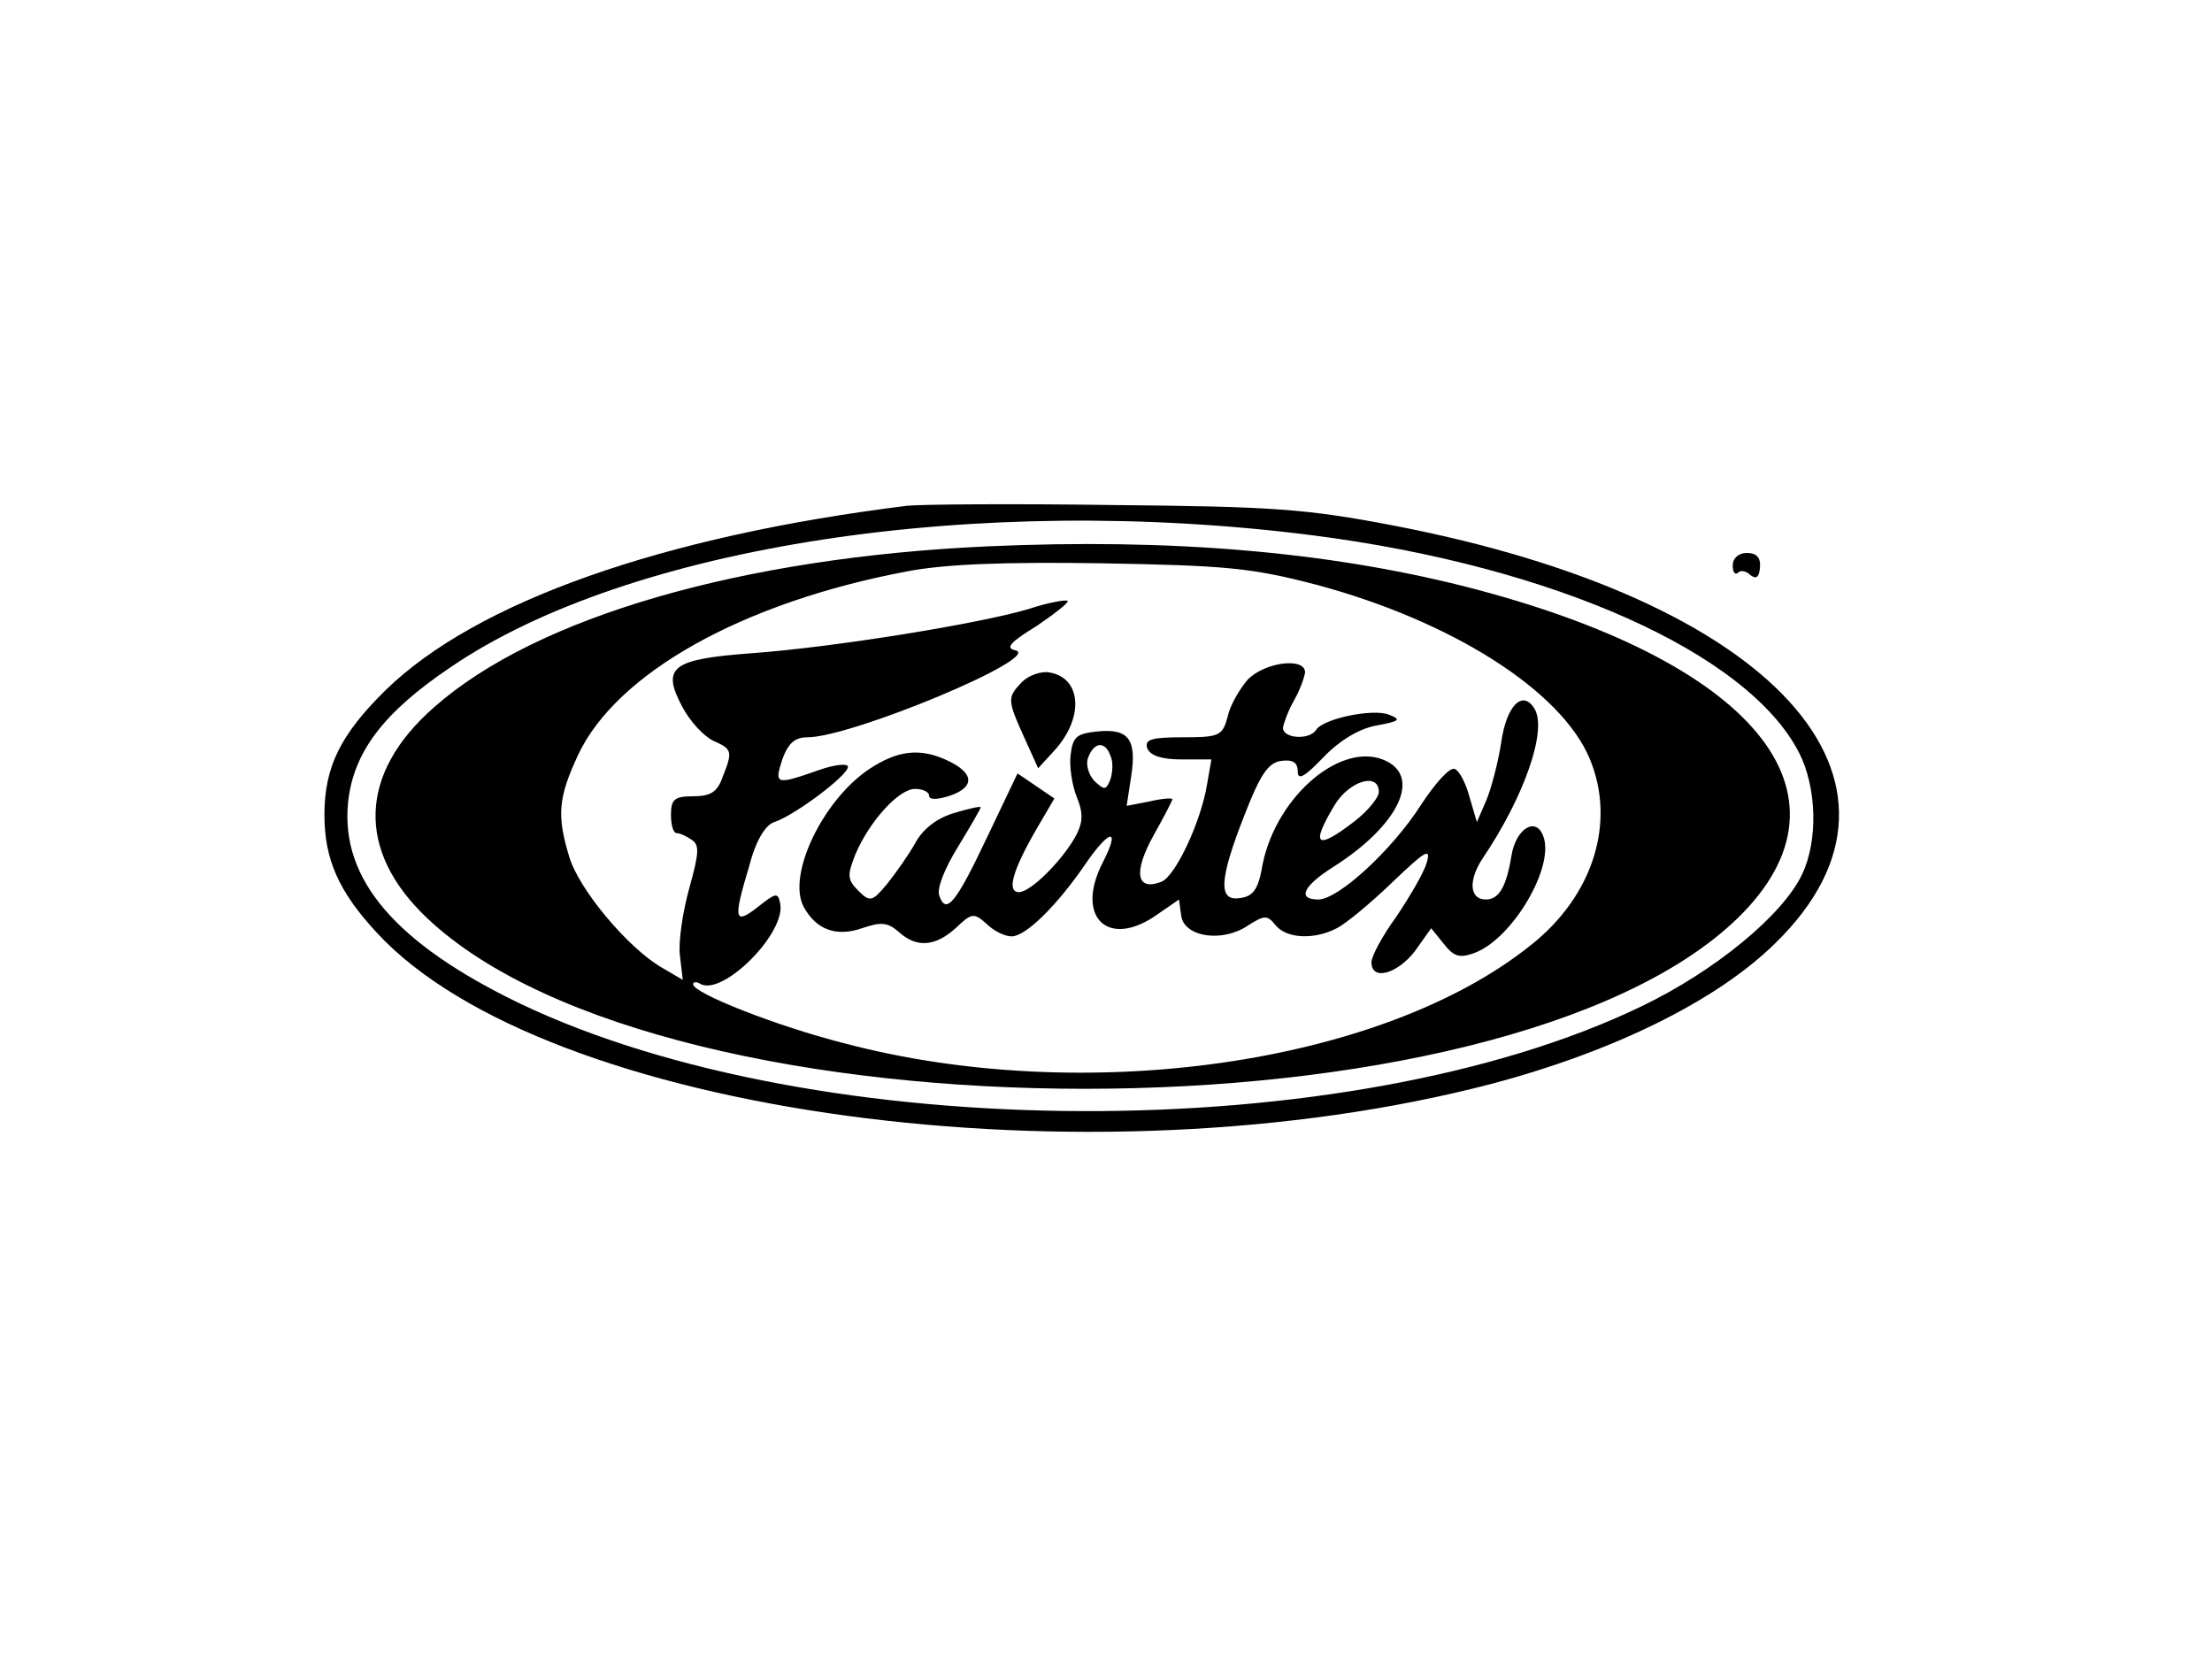 <?xml version="1.0" standalone="no"?>
<!DOCTYPE svg PUBLIC "-//W3C//DTD SVG 20010904//EN"
 "http://www.w3.org/TR/2001/REC-SVG-20010904/DTD/svg10.dtd">
<svg version="1.0" xmlns="http://www.w3.org/2000/svg"
 width="300pt" height="226pt" viewBox="0 0 300 226"
 preserveAspectRatio="xMidYMid meet">

<g transform="translate(0,226) scale(0.1,-0.1)"
fill="#000000" stroke="none">
<path d="M1230 1574 c-331 -41 -584 -130 -707 -250 -61 -60 -83 -104 -83 -169
0 -60 19 -104 71 -160 228 -247 969 -347 1512 -205 166 44 306 113 385 191
224 219 -3 467 -517 566 -120 23 -165 26 -381 28 -135 2 -261 1 -280 -1z m550
-40 c328 -42 591 -160 660 -295 24 -47 26 -119 4 -165 -26 -55 -118 -131 -218
-179 -396 -191 -1117 -189 -1521 4 -168 81 -243 168 -233 272 7 68 47 122 139
184 242 165 714 237 1169 179z"/>
<path d="M1340 1519 c-334 -15 -613 -96 -751 -218 -103 -90 -106 -195 -10
-286 326 -309 1460 -309 1778 0 172 168 22 350 -372 450 -187 47 -399 65 -645
54z m445 -52 c183 -49 332 -143 371 -236 36 -86 5 -186 -80 -253 -202 -162
-606 -219 -931 -133 -91 23 -205 68 -205 80 0 3 4 4 9 1 30 -19 118 69 109
109 -3 15 -6 14 -30 -5 -32 -25 -34 -18 -12 55 9 35 22 56 34 60 26 8 100 63
100 75 0 5 -19 3 -41 -5 -57 -20 -59 -19 -48 15 8 22 17 30 34 30 60 0 321
109 282 118 -14 3 -7 11 29 33 25 17 44 32 42 34 -2 2 -26 -2 -53 -11 -67 -20
-265 -52 -376 -60 -108 -8 -122 -19 -94 -72 11 -21 30 -41 43 -47 25 -11 26
-14 12 -49 -7 -20 -16 -26 -40 -26 -25 0 -30 -4 -30 -25 0 -14 3 -25 8 -25 4
0 13 -4 20 -9 11 -7 10 -18 -3 -65 -9 -32 -15 -73 -13 -91 l4 -34 -29 17 c-46
27 -112 106 -125 150 -17 56 -15 80 12 138 52 111 223 207 446 249 52 10 132
13 265 11 167 -3 202 -6 290 -29z"/>
<path d="M1692 1338 c-11 -13 -24 -35 -27 -50 -7 -26 -11 -28 -61 -28 -43 0
-52 -3 -48 -15 4 -10 20 -15 46 -15 l41 0 -6 -34 c-8 -50 -43 -125 -62 -132
-34 -13 -38 13 -11 62 14 25 26 48 26 50 0 2 -14 1 -31 -3 l-31 -6 6 39 c8 51
-3 66 -45 62 -29 -3 -34 -7 -37 -32 -2 -15 2 -41 8 -56 9 -22 9 -34 0 -52 -18
-34 -62 -78 -78 -78 -17 0 -9 29 24 86 l24 41 -25 17 -25 17 -41 -86 c-43 -91
-56 -106 -65 -80 -4 9 7 37 25 66 17 28 31 52 31 54 0 2 -17 -2 -37 -8 -23 -7
-42 -22 -52 -41 -9 -16 -26 -40 -38 -55 -20 -24 -23 -25 -39 -9 -15 15 -15 21
-4 49 19 45 59 89 81 89 10 0 19 -4 19 -9 0 -6 11 -6 29 0 34 12 32 31 -5 48
-37 17 -67 13 -105 -12 -63 -42 -112 -144 -89 -187 17 -31 44 -41 79 -29 26 9
35 8 50 -5 24 -22 50 -20 78 6 21 20 24 20 41 5 10 -10 25 -17 34 -17 19 0 61
41 100 98 33 48 48 50 24 3 -39 -75 7 -119 74 -71 l29 20 3 -22 c4 -29 56 -37
91 -13 22 14 26 14 37 0 15 -18 52 -20 83 -4 12 6 46 34 76 63 44 42 52 47 46
26 -4 -14 -23 -46 -41 -73 -19 -26 -34 -54 -34 -62 0 -26 35 -16 59 15 l22 31
17 -21 c14 -18 22 -20 43 -12 51 20 108 117 92 158 -10 27 -37 10 -43 -26 -7
-43 -17 -60 -35 -60 -22 0 -24 26 -4 56 56 83 88 174 70 203 -16 26 -38 4 -45
-46 -4 -26 -13 -61 -20 -78 l-13 -30 -10 34 c-5 19 -14 36 -20 38 -7 3 -27
-20 -46 -49 -39 -61 -112 -128 -139 -128 -29 0 -21 18 20 44 90 57 122 125 67
146 -61 23 -149 -56 -164 -150 -5 -26 -12 -36 -29 -38 -30 -5 -29 24 6 113 21
54 32 71 50 73 15 2 22 -2 22 -14 0 -13 9 -8 35 19 22 23 49 39 72 43 32 6 34
8 16 15 -23 8 -89 -6 -98 -21 -9 -14 -45 -12 -45 3 1 6 7 23 15 37 8 14 14 31
15 38 0 21 -55 14 -78 -10z m-186 -103 c4 -8 3 -23 0 -32 -6 -15 -8 -15 -22
-2 -8 9 -12 23 -8 32 8 21 23 22 30 2z m364 -49 c0 -8 -15 -26 -33 -40 -52
-40 -60 -33 -27 22 20 33 60 45 60 18z"/>
<path d="M1386 1335 c-20 -21 -20 -24 3 -75 l19 -42 21 23 c42 45 38 100 -6
107 -11 2 -28 -4 -37 -13z"/>
<path d="M2350 1493 c0 -9 3 -13 7 -10 3 4 11 3 17 -3 8 -6 12 -3 13 11 1 13
-5 19 -18 19 -11 0 -19 -7 -19 -17z"/>
</g>
</svg>
